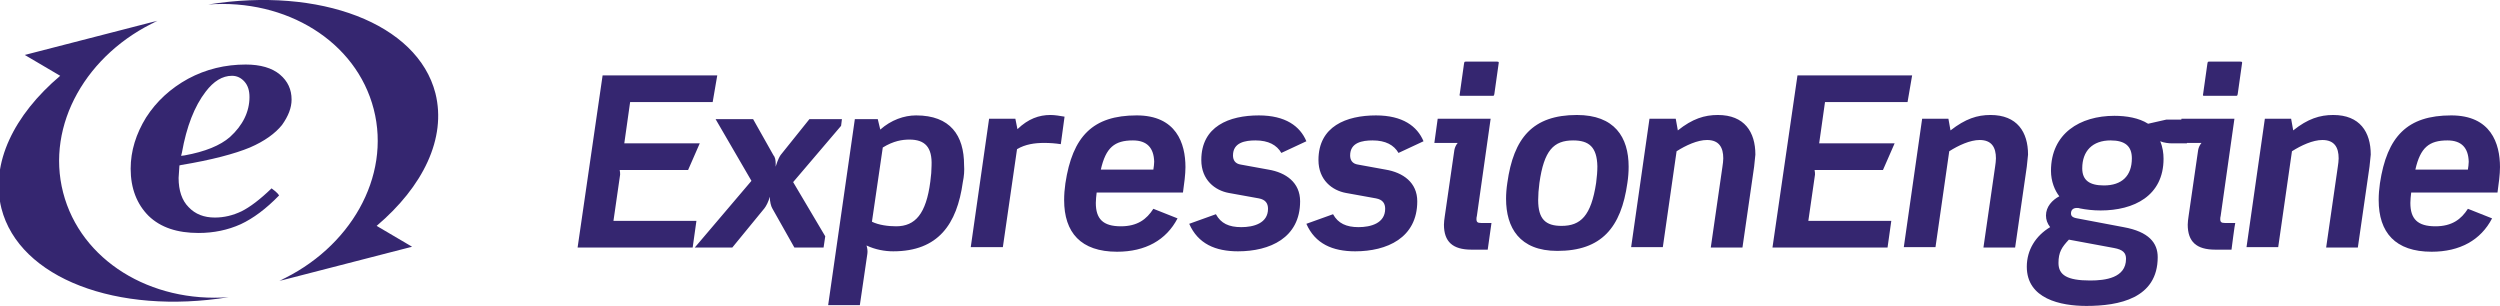 <svg xmlns="http://www.w3.org/2000/svg" id="layer" x="0" y="0" viewBox="0 0 599.64 73.38" xml:space="preserve"><style>.st0{fill:#352670}</style><path class="st0" d="M197.94 56.68l-7.7-13 11.5-13.5.2-1.6h-7.8l-6.9 8.6c-.2.3-.6.9-1.2 2.8.1-1.9-.3-2.5-.5-2.7l-4.9-8.7h-9l8.6 14.8-13.6 16h9l7.7-9.4c.4-.5 1-1.6 1.3-2.8 0 1.2.3 2.3.6 2.8l5.3 9.4h7l.4-2.7zm-27-32.2h-19.8l-1.4 9.9h18.1l-2.8 6.4h-16.4c.1.4.1.9.1 1.1l-1.6 11.1h19.9l-.9 6.4h-27.6l6-41.3h27.5l-1.1 6.4zm60 19.2c-1.4 10.1-5.9 16.6-16.7 16.6-2 0-4.3-.4-6.4-1.4.2.6.3 1.4.2 2l-1.8 12.3h-7.6l6.4-44.6h5.5l.6 2.5c2.6-2.3 5.7-3.4 8.6-3.4 8.2 0 11.5 4.8 11.5 11.9.1 1.3 0 2.7-.3 4.1zm-12.8-10.2c-1.7 0-3.8.3-6.4 1.9l-2.6 17.8c1.6.8 3.9 1.1 5.8 1.1 4.6 0 7.2-3 8.2-10.7.2-1.5.3-2.7.3-3.8.2-4.5-1.6-6.3-5.3-6.3zm36.3 1.1c-1.3-.2-2.6-.3-4-.3-2.2 0-4.5.3-6.5 1.5l-3.4 23.5h-7.7l4.4-30.8h6.3l.5 2.5c2.6-2.5 5.2-3.4 7.9-3.4 1.1 0 2.2.2 3.4.4l-.9 6.6zm29.3 11.6h-20.7c-.1.9-.2 1.7-.2 2.5 0 3.8 1.7 5.6 6 5.6 4 0 6.2-1.7 7.8-4.2l5.8 2.3c-2.7 5.2-7.7 8-14.5 8-8.7 0-12.7-4.6-12.7-12.4 0-1.3.1-2.6.3-4 1.7-11.3 6.6-16.3 17.1-16.3 9.5 0 11.7 6.7 11.7 12.4 0 1.7-.3 4-.6 6.1zm-12-12.5c-4.4 0-6.5 1.7-7.7 7h12.6c.1-.7.2-1.3.2-1.9-.1-3.3-1.7-5.1-5.1-5.1zm35.6 3c-1.1-1.9-3.1-3-6.2-3-2.5 0-5.4.5-5.4 3.6 0 1.1.5 2 1.9 2.2l6.6 1.2c4.2.7 7.6 3.1 7.6 7.6 0 8.8-7.3 12-14.9 12-5.4 0-9.6-1.8-11.7-6.6l6.4-2.3c1.2 2.2 3.1 3.1 6.1 3.1 2.9 0 6.4-.9 6.4-4.4 0-1.3-.6-2.2-2.2-2.5l-7.2-1.3c-3.3-.6-6.6-3.1-6.6-7.9 0-8.1 6.7-10.7 13.8-10.7 6.4 0 9.9 2.6 11.4 6.2l-6 2.8zm28.1 0c-1.1-1.9-3.1-3-6.2-3-2.5 0-5.4.5-5.4 3.6 0 1.1.5 2 1.9 2.2l6.6 1.2c4.2.7 7.6 3.1 7.6 7.6 0 8.8-7.3 12-14.9 12-5.4 0-9.6-1.8-11.7-6.6l6.4-2.3c1.2 2.2 3.2 3.1 6.1 3.1s6.4-.9 6.4-4.4c0-1.3-.6-2.2-2.2-2.5l-7.2-1.3c-3.3-.6-6.6-3.1-6.6-7.9 0-8.1 6.7-10.7 13.8-10.7 6.4 0 9.9 2.6 11.4 6.2l-6 2.8zm21.4 23.2h-3.9c-4.5 0-6.6-1.9-6.6-6 0-.6.1-1.3.2-2l2.3-15.9c.1-.5.3-1.1.8-1.7h-5.6l.8-5.8h12.7l-3.3 23.3c-.1.3-.1.6-.1.8 0 .7.3.9 1.1.9h2.5l-.9 6.4zm1.6-37.4c-.1.5-.1.5-.5.5h-7.4c-.5 0-.5 0-.4-.5l1-7.1c.1-.6.1-.6.5-.6h7.4c.5 0 .5.1.4.6l-1 7.1zm31.9 21.4c-1.5 10.7-6.2 16.3-16.8 16.3-9.1 0-12.3-5.6-12.3-12.5 0-1.2.1-2.5.3-3.8 1.5-10.8 6.1-16.3 16.7-16.3 9 0 12.4 5.3 12.4 12.4 0 1.3-.1 2.6-.3 3.9zm-13-10.2c-4.7 0-7 2.4-8.1 10.2-.2 1.5-.3 2.9-.3 4.1 0 4.6 1.8 6.2 5.6 6.2 4.6 0 7.1-2.4 8.3-10.3.2-1.5.3-2.8.3-4-.1-4.6-2-6.2-5.8-6.2zm43.4 6.3l-2.8 19.4h-7.6l2.8-19.4c.1-.7.2-1.4.2-2 0-2.6-1-4.4-3.9-4.4-2.3 0-5.1 1.3-7.3 2.7l-3.3 23h-7.6l4.4-30.8h6.3l.5 2.8c3.5-2.8 6.4-3.7 9.6-3.7 6.4 0 9 4.1 9 9.5-.1 1-.2 1.9-.3 2.9zm36.8-15.5h-19.8l-1.4 9.9h18.1l-2.8 6.4h-16.4c.1.4.1.9.1 1.1l-1.6 11.1h19.9l-.9 6.4h-27.6l6-41.3h27.5l-1.1 6.4zm28.6 15.5l-2.8 19.4h-7.6l2.8-19.4c.1-.7.2-1.4.2-2 0-2.6-1-4.4-3.9-4.4-2.3 0-5.1 1.3-7.3 2.7l-3.3 23h-7.6l4.4-30.8h6.3l.5 2.8c3.6-2.8 6.4-3.7 9.6-3.7 6.4 0 9 4.1 9 9.5-.1 1-.2 1.9-.3 2.9zm38.4-5.6h-3.7c-.5 0-1.8-.1-2.7-.5.6 1.4.8 2.9.8 4.2 0 8.9-7.1 12.4-15.1 12.4-1.8 0-3.5-.2-5-.5-.2-.1-.5-.1-.7-.1-.9 0-1.4.5-1.4 1.3 0 .6.3 1 1.5 1.2l11.1 2.1c6.1 1.1 8.2 3.8 8.2 7.2 0 9.9-9.3 11.7-17.1 11.7-6.2 0-14.3-1.7-14.3-9.4 0-4 2.1-7.4 5.6-9.5-.7-.9-1-1.8-1-2.8 0-2.1 1.5-3.7 3.2-4.6-1.1-1.4-2-3.6-2-6.1 0-9 7-13.2 15.2-13.2 2.9 0 5.9.5 8.1 1.9l4.4-1h5.6l-.7 5.7zm-17.5 25.1l-10.8-2c-1.7 1.8-2.5 3-2.5 5.6 0 2.9 2.1 4.2 7.6 4.2 3.6 0 8.6-.6 8.6-5.2 0-1.4-.7-2.2-2.9-2.6zm-.8-25.8c-4.3 0-6.8 2.5-6.8 6.7 0 2.9 1.8 4.1 5.2 4.1 4.3 0 6.7-2.3 6.7-6.5 0-2.9-1.6-4.3-5.1-4.3z"/><path class="st0" d="M535.24 59.88h-3.9c-4.5 0-6.6-1.9-6.6-6 0-.6.1-1.3.2-2l2.3-15.9c.1-.5.3-1.1.8-1.7h-5.6l.8-5.8h12.7l-3.3 23.3c-.1.3-.1.6-.1.8 0 .7.3.9 1.1.9h2.5c-.1.1-.9 6.4-.9 6.4zm1.5-37.4c-.1.5-.1.5-.5.5h-7.4c-.5 0-.5 0-.4-.5l1-7.1c.1-.6.1-.6.5-.6h7.4c.5 0 .5.1.4.6l-1 7.1zm31.6 17.5l-2.8 19.4h-7.6l2.8-19.4c.1-.7.2-1.4.2-2 0-2.6-1-4.4-3.9-4.4-2.3 0-5.1 1.3-7.3 2.7l-3.3 23h-7.6l4.4-30.8h6.3l.5 2.8c3.5-2.8 6.4-3.7 9.6-3.7 6.4 0 9 4.1 9 9.5-.1 1-.2 1.9-.3 2.9zm30.7 6.2h-20.7c-.1.9-.2 1.7-.2 2.5 0 3.8 1.7 5.6 6 5.6 4 0 6.2-1.7 7.8-4.2l5.8 2.3c-2.7 5.2-7.7 8-14.5 8-8.7 0-12.7-4.6-12.7-12.4 0-1.3.1-2.6.3-4 1.7-11.3 6.6-16.3 17.1-16.3 9.5 0 11.7 6.7 11.7 12.4 0 1.7-.3 4-.6 6.1zm-12-12.5c-4.4 0-6.5 1.7-7.7 7h12.6c.1-.7.2-1.3.2-1.9-.1-3.3-1.7-5.1-5.1-5.1zM65.14 45.18c-2.8 2.7-5.2 4.5-7.2 5.5-2.1 1-4.2 1.5-6.4 1.5-2.6 0-4.7-.8-6.3-2.5-1.6-1.6-2.4-4-2.4-7l.2-3 .4-.1c7.3-1.2 12.9-2.7 16.5-4.2 3.5-1.5 6.1-3.4 7.7-5.4 1.5-2.1 2.3-4.1 2.3-6.1 0-2.4-.9-4.4-2.8-6s-4.7-2.4-8.2-2.4c-4.9 0-9.5 1.1-13.8 3.4-4.2 2.3-7.6 5.4-10.1 9.3-2.4 3.9-3.7 8-3.7 12.3 0 4.7 1.5 8.5 4.3 11.3 2.9 2.8 6.9 4.1 12 4.1 3.6 0 7-.7 10.1-2.1 3-1.4 6.1-3.7 9.2-6.9-.4-.7-1.4-1.4-1.8-1.7zm-21.5-8.6c1.1-6.2 3-11.1 5.7-14.6 1.9-2.5 4-3.8 6.3-3.8 1.2 0 2.2.5 3 1.4s1.2 2.1 1.2 3.7c0 3.5-1.6 6.8-4.7 9.6-2.3 2-5.9 3.5-10.9 4.4l-.8.1.2-.8z"/><path class="st0" d="M15.14 46.18c-4.2-16.3 5.7-33.4 22.7-41.2-.4.2-.8.3-1.2.5.4-.2.8-.4 1.1-.5l-31.8 8.2 8.5 5c-11.1 9.4-16.8 21-14.1 31.8 4.3 16.8 27.8 25.6 54.5 21.3-18.7 1.4-35.5-8.8-39.7-25.1zm74.5-20c4.2 16.3-5.7 33.4-22.7 41.2.4-.2.8-.3 1.2-.5-.4.2-.8.4-1.1.5l31.8-8.2-8.5-5c11.1-9.4 16.8-21 14.1-31.8-4.3-16.8-27.8-25.6-54.5-21.3 18.7-1.4 35.5 8.8 39.7 25.1z"/></svg>
